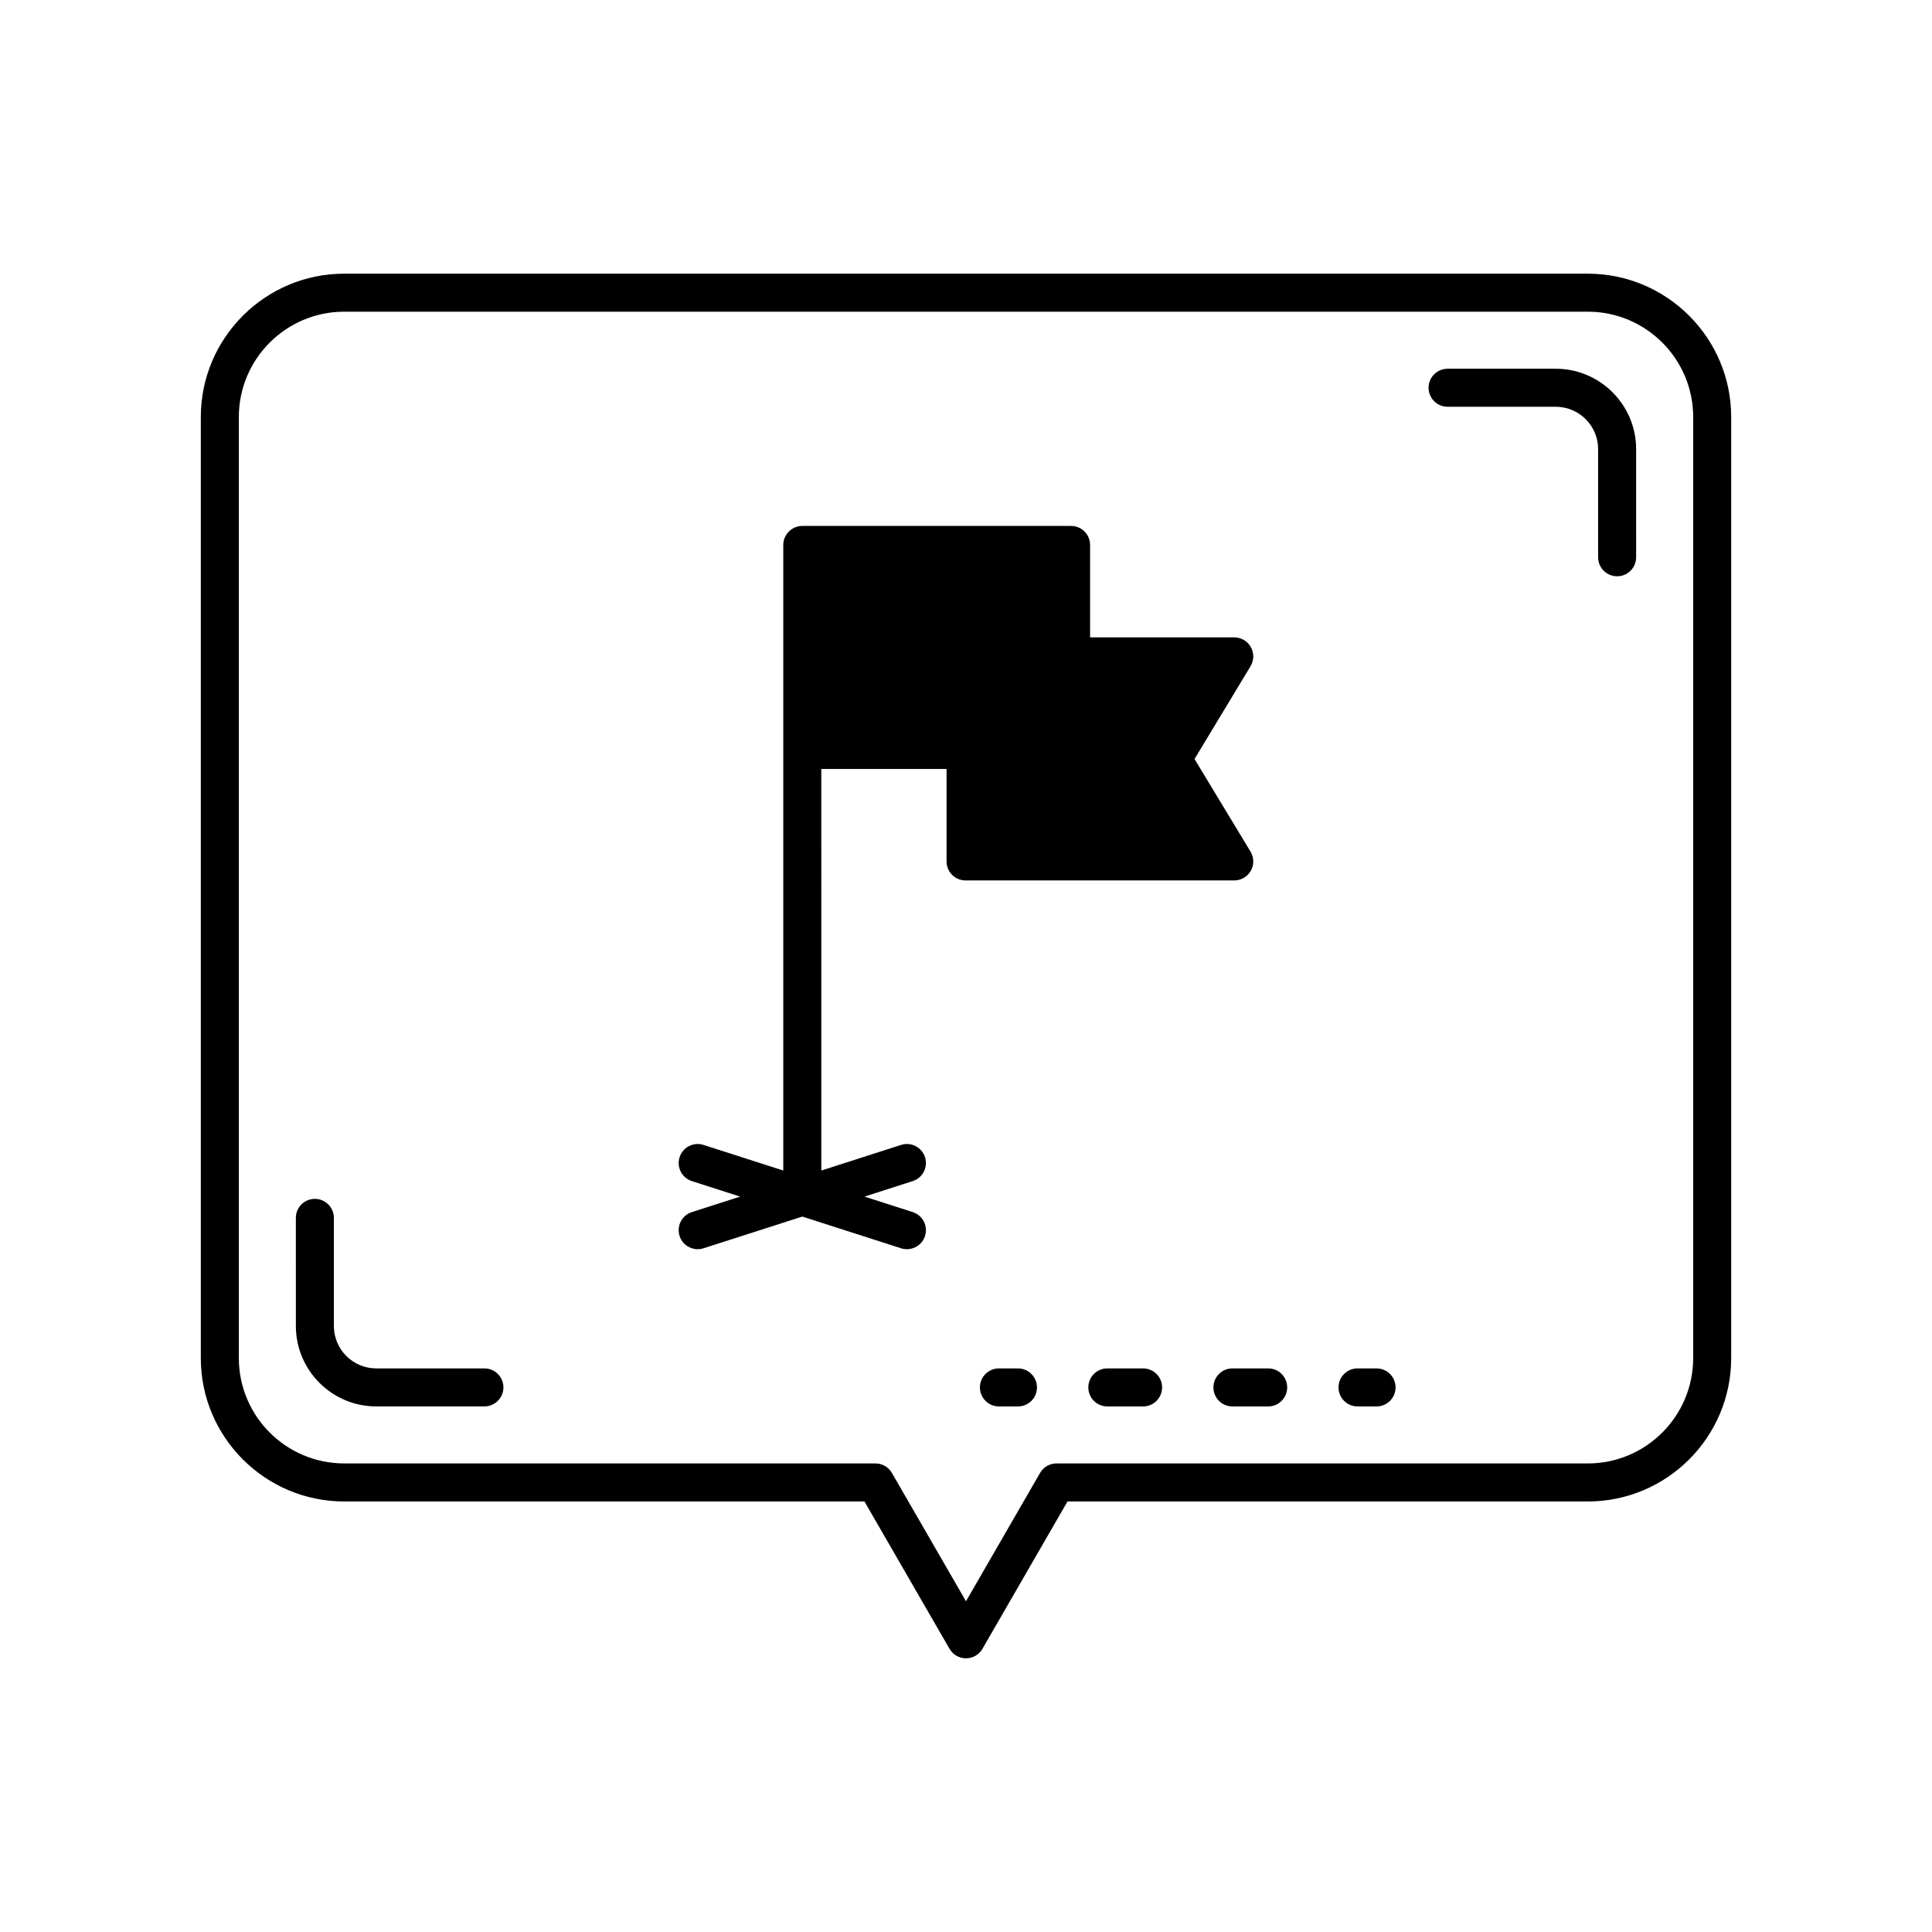 <?xml version="1.0" encoding="UTF-8"?>
<!-- The Best Svg Icon site in the world: iconSvg.co, Visit us! https://iconsvg.co -->
<svg fill="#000000" width="800px" height="800px" version="1.1" viewBox="144 144 512 512" xmlns="http://www.w3.org/2000/svg">
 <g>
  <path d="m475.48 374.76c0.891-1.586 0.859-3.527-0.078-5.082l-14.84-24.527 14.844-24.602c0.941-1.559 0.965-3.5 0.074-5.078-0.895-1.582-2.574-2.562-4.387-2.562h-38.207v-24.496c0-2.781-2.254-5.039-5.039-5.039h-71.207c-1.398 0-2.66 0.57-3.574 1.492-0.918 0.914-1.488 2.176-1.488 3.57v165.77l-21.145-6.793c-2.641-0.848-5.481 0.609-6.336 3.258-0.852 2.648 0.605 5.484 3.258 6.336l12.785 4.106-12.785 4.106c-2.652 0.852-4.109 3.688-3.258 6.336 0.688 2.137 2.668 3.5 4.797 3.5 0.512 0 1.027-0.078 1.539-0.242l26.184-8.41 26.184 8.41c0.512 0.164 1.027 0.242 1.539 0.242 2.129 0 4.109-1.363 4.797-3.5 0.852-2.648-0.605-5.484-3.258-6.336l-12.785-4.106 12.785-4.106c2.652-0.852 4.109-3.688 3.258-6.336s-3.684-4.102-6.336-3.258l-21.141 6.789-0.008-106.41h33.195v24.496c0 2.781 2.254 5.039 5.039 5.039h71.207c1.82-0.004 3.492-0.984 4.387-2.566z"/>
  <path d="m272.37 506.64h-28.66c-6.188 0-11.227-5.039-11.227-11.23v-28.66c0-2.781-2.254-5.039-5.039-5.039s-5.039 2.254-5.039 5.039l0.004 28.66c0 11.746 9.555 21.305 21.305 21.305h28.66c2.785 0 5.039-2.254 5.039-5.039-0.004-2.781-2.258-5.035-5.043-5.035z"/>
  <path d="m556.29 241.72h-28.66c-2.785 0-5.039 2.254-5.039 5.039 0 2.781 2.254 5.039 5.039 5.039h28.66c6.188-0.004 11.227 5.031 11.227 11.223v28.66c0 2.781 2.254 5.039 5.039 5.039 2.785 0 5.039-2.254 5.039-5.039l-0.004-28.66c0-11.746-9.555-21.301-21.301-21.301z"/>
  <path d="m564.79 216.53h-329.58c-20.949 0-37.992 17.043-37.992 37.992v249.39c0 20.949 17.043 37.992 37.992 37.992h137.88l22.543 39.047c0.898 1.559 2.562 2.519 4.363 2.519 1.801 0 3.465-0.961 4.363-2.519l22.539-39.047h137.89c20.949 0 37.992-17.043 37.992-37.992v-249.39c0.004-20.949-17.039-37.992-37.988-37.992zm27.918 287.38c0 15.391-12.52 27.918-27.918 27.918l-140.8-0.004c-1.801 0-3.465 0.961-4.363 2.519l-19.629 34.008-19.637-34.008c-0.898-1.559-2.562-2.519-4.363-2.519h-140.79c-15.395 0-27.914-12.523-27.914-27.914v-249.39c0-15.391 12.52-27.918 27.918-27.918h329.58c15.395 0 27.918 12.523 27.918 27.918z"/>
  <path d="m413.77 506.64h-5.039c-2.785 0-5.039 2.254-5.039 5.039 0 2.781 2.254 5.039 5.039 5.039h5.039c2.785 0 5.039-2.254 5.039-5.039 0-2.785-2.254-5.039-5.039-5.039z"/>
  <path d="m446.93 506.64h-9.473c-2.785 0-5.039 2.254-5.039 5.039 0 2.781 2.254 5.039 5.039 5.039h9.473c2.785 0 5.039-2.254 5.039-5.039 0-2.785-2.254-5.039-5.039-5.039z"/>
  <path d="m480.08 506.64h-9.473c-2.785 0-5.039 2.254-5.039 5.039 0 2.781 2.254 5.039 5.039 5.039h9.473c2.785 0 5.039-2.254 5.039-5.039 0-2.785-2.254-5.039-5.039-5.039z"/>
  <path d="m508.8 506.64h-5.039c-2.785 0-5.039 2.254-5.039 5.039 0 2.781 2.254 5.039 5.039 5.039h5.039c2.785 0 5.039-2.254 5.039-5.039-0.004-2.785-2.254-5.039-5.039-5.039z"/>
 </g>
</svg>